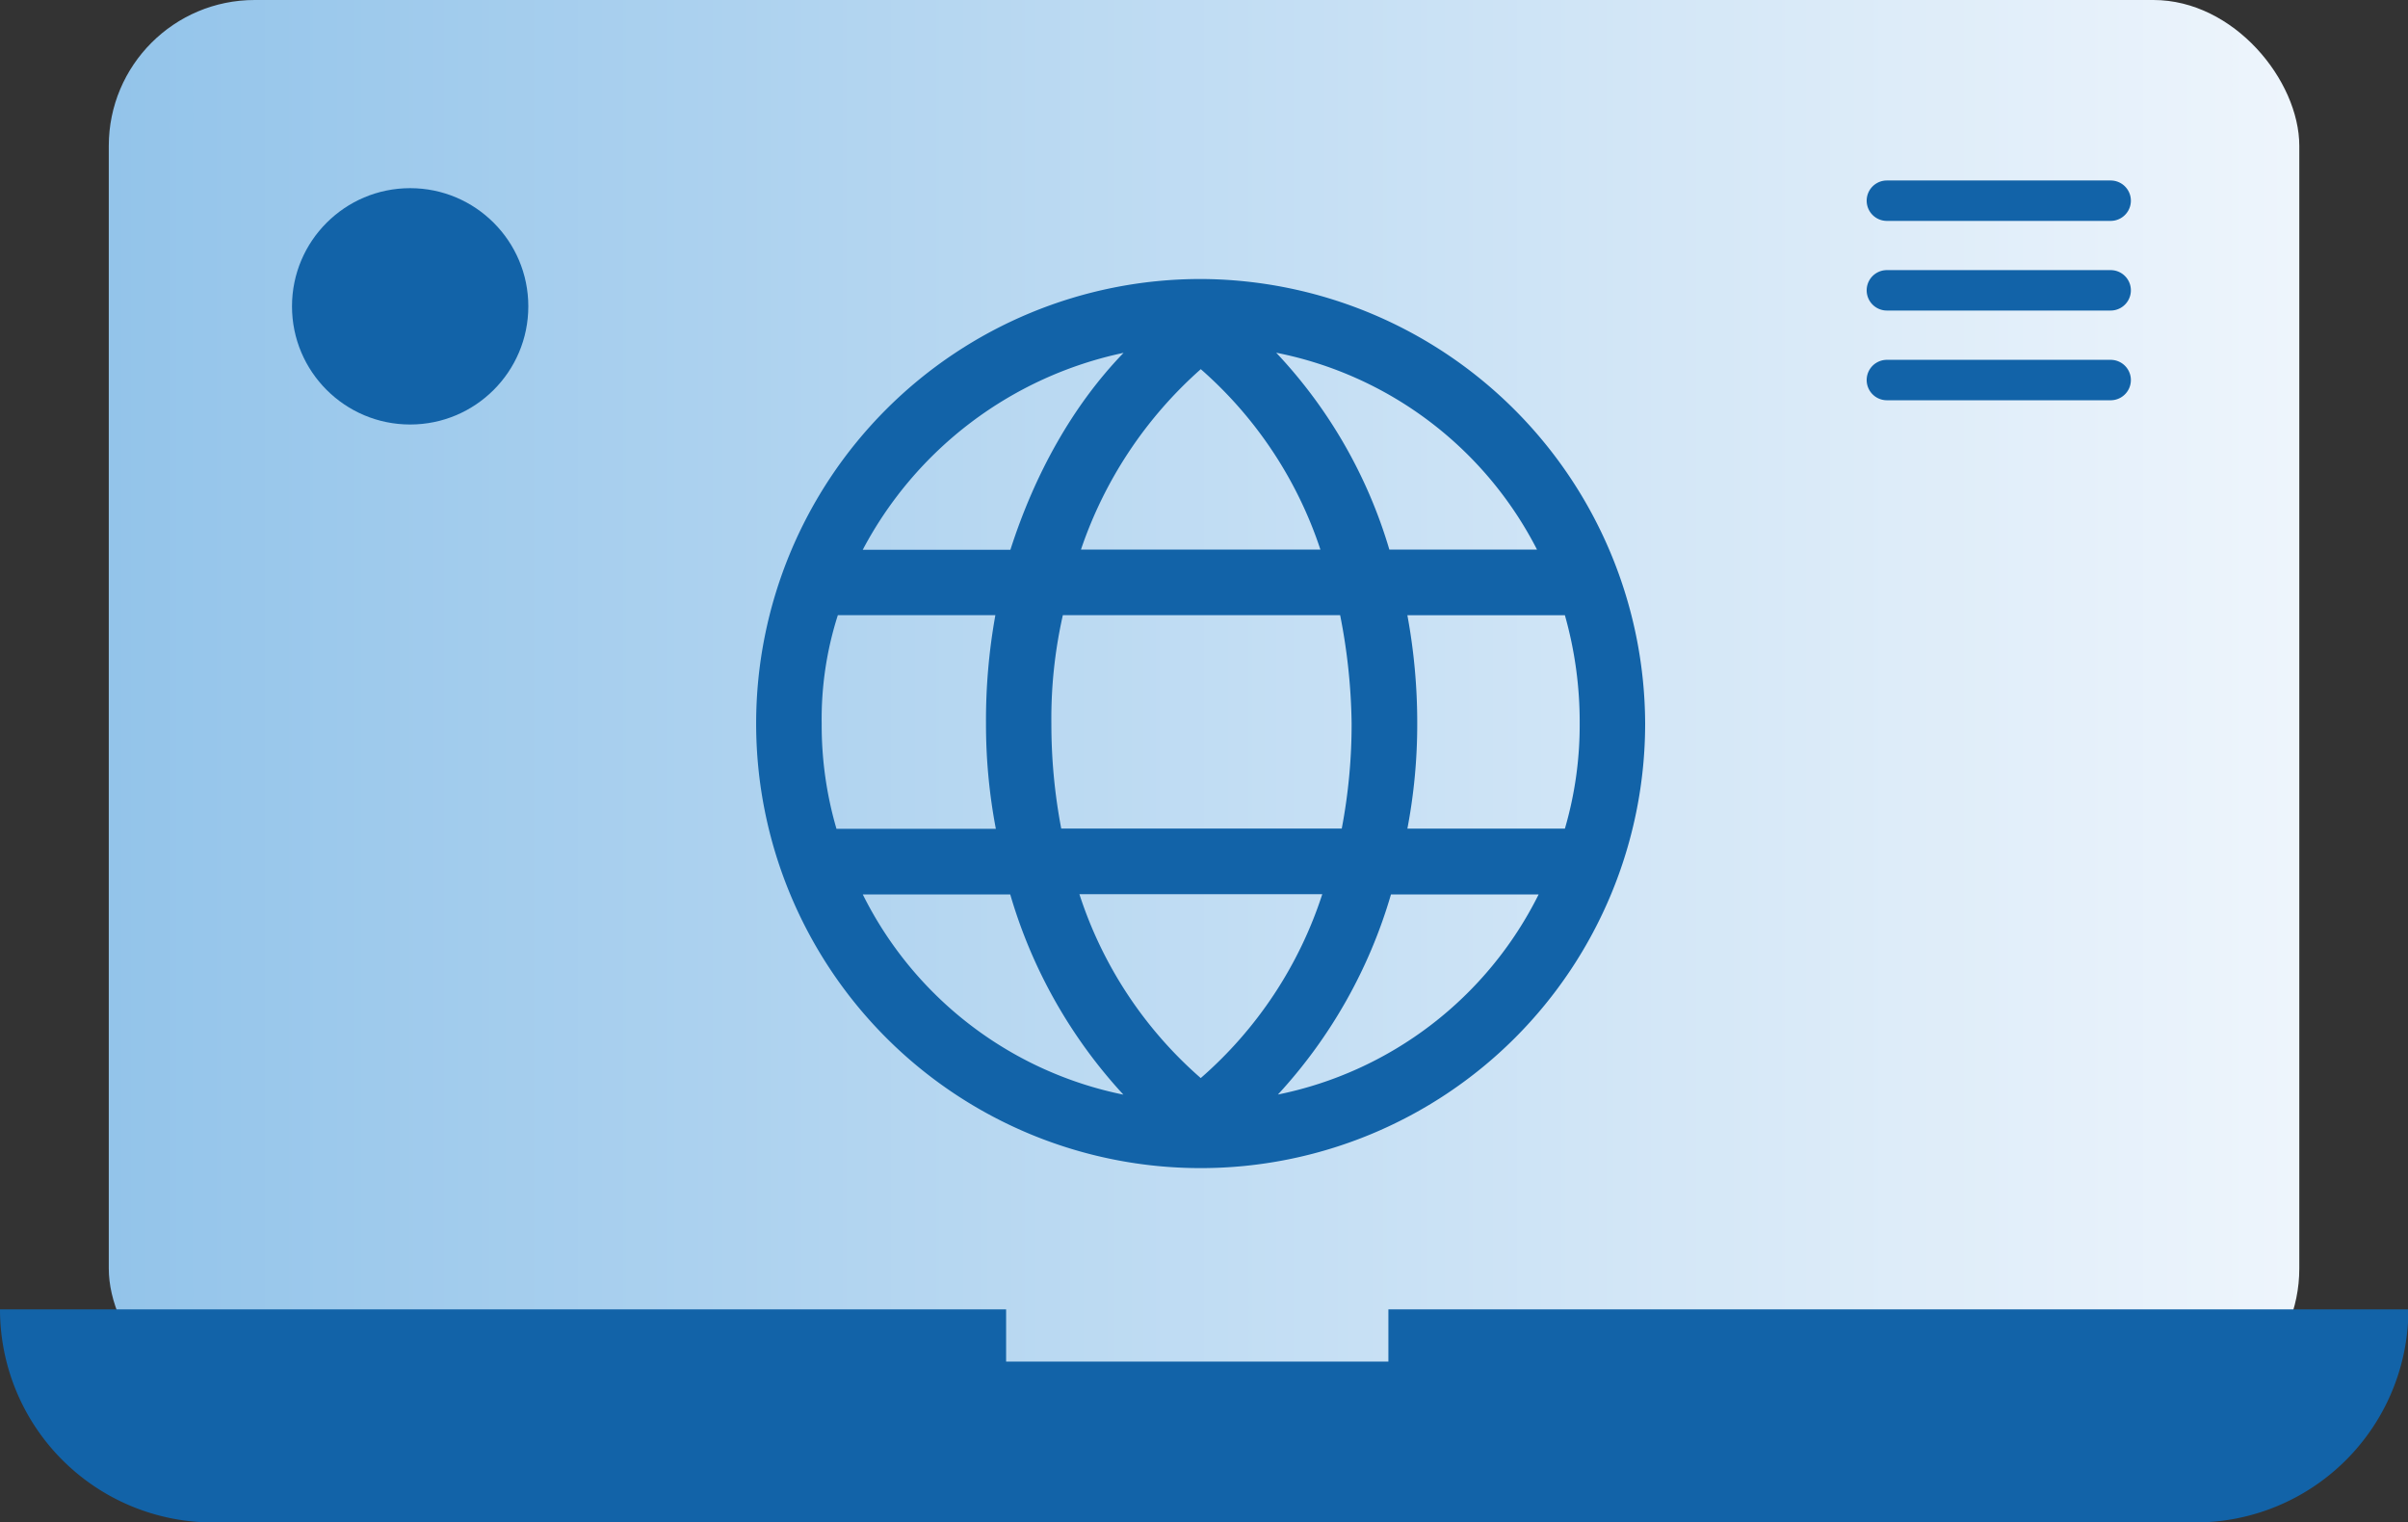 <?xml version="1.0" encoding="UTF-8"?> <svg xmlns="http://www.w3.org/2000/svg" xmlns:xlink="http://www.w3.org/1999/xlink" viewBox="0 0 297.95 188.35"><rect x="0" y="0" width="297.95" height="188.35" fill="#333333" stroke="none"/><defs><style>.cls-1{fill:url(#linear-gradient);}.cls-2{fill:#1263a8;}</style><linearGradient id="linear-gradient" x1="13.46" y1="87.49" x2="284.5" y2="87.49" gradientUnits="userSpaceOnUse"><stop offset="0" stop-color="#93c4ea"></stop><stop offset="1" stop-color="#eef5fc"></stop></linearGradient></defs><g id="Layer_2" data-name="Layer 2"><g id="Layer_1-2" data-name="Layer 1"><rect class="cls-1" x="13.46" width="271.04" height="174.99" rx="18.05"></rect><circle class="cls-2" cx="50.75" cy="37.9" r="14.62"></circle><line class="cls-2" x1="233.47" y1="24.83" x2="261.16" y2="24.83"></line><path class="cls-2" d="M261.16,27.33H233.47a2.5,2.5,0,0,1,0-5h27.69a2.5,2.5,0,0,1,0,5Z"></path><line class="cls-2" x1="233.47" y1="35.92" x2="261.16" y2="35.92"></line><path class="cls-2" d="M261.16,38.42H233.47a2.5,2.5,0,0,1,0-5h27.69a2.5,2.5,0,0,1,0,5Z"></path><line class="cls-2" x1="233.47" y1="47.02" x2="261.16" y2="47.02"></line><path class="cls-2" d="M261.16,49.52H233.47a2.5,2.5,0,0,1,0-5h27.69a2.5,2.5,0,0,1,0,5Z"></path><path class="cls-2" d="M148.56,34.52a55,55,0,1,0,55,55A55.19,55.19,0,0,0,148.56,34.52ZM190.18,68H171.91a60.42,60.42,0,0,0-14-24.36A46.33,46.33,0,0,1,190.18,68Zm5.28,21.52a45.62,45.62,0,0,1-1.83,13H174.14a68.92,68.92,0,0,0,1.22-13,73.24,73.24,0,0,0-1.22-13.4h19.49A48.45,48.45,0,0,1,195.46,89.54Zm-46.9,43.85a51,51,0,0,1-15-22.74h30.05A51,51,0,0,1,148.56,133.39Zm-17.25-30.86a68.92,68.92,0,0,1-1.22-13,58,58,0,0,1,1.42-13.4h34.31a73.28,73.28,0,0,1,1.42,13.4,68.92,68.92,0,0,1-1.22,13Zm-29.64-13a42.05,42.05,0,0,1,2-13.4h19.49A73.24,73.24,0,0,0,122,89.54a68.92,68.92,0,0,0,1.22,13H103.5A45.62,45.62,0,0,1,101.67,89.54Zm46.89-43.85A50.84,50.84,0,0,1,163.38,68H133.75A52.08,52.08,0,0,1,148.56,45.69Zm-9.54-2c-6.29,6.5-11,15-14,24.36H106.75A47.62,47.62,0,0,1,139,43.66Zm-32.27,67H125a62.12,62.12,0,0,0,14,24.77A46.31,46.31,0,0,1,106.75,110.65Zm51.36,24.77a62.12,62.12,0,0,0,14-24.77h18.27A46.31,46.31,0,0,1,158.11,135.42Z"></path><path class="cls-2" d="M171.79,162v6.46h-47.3V162H0a26.36,26.36,0,0,0,26.36,26.36H271.59A26.36,26.36,0,0,0,298,162Z"></path></g></g></svg> 